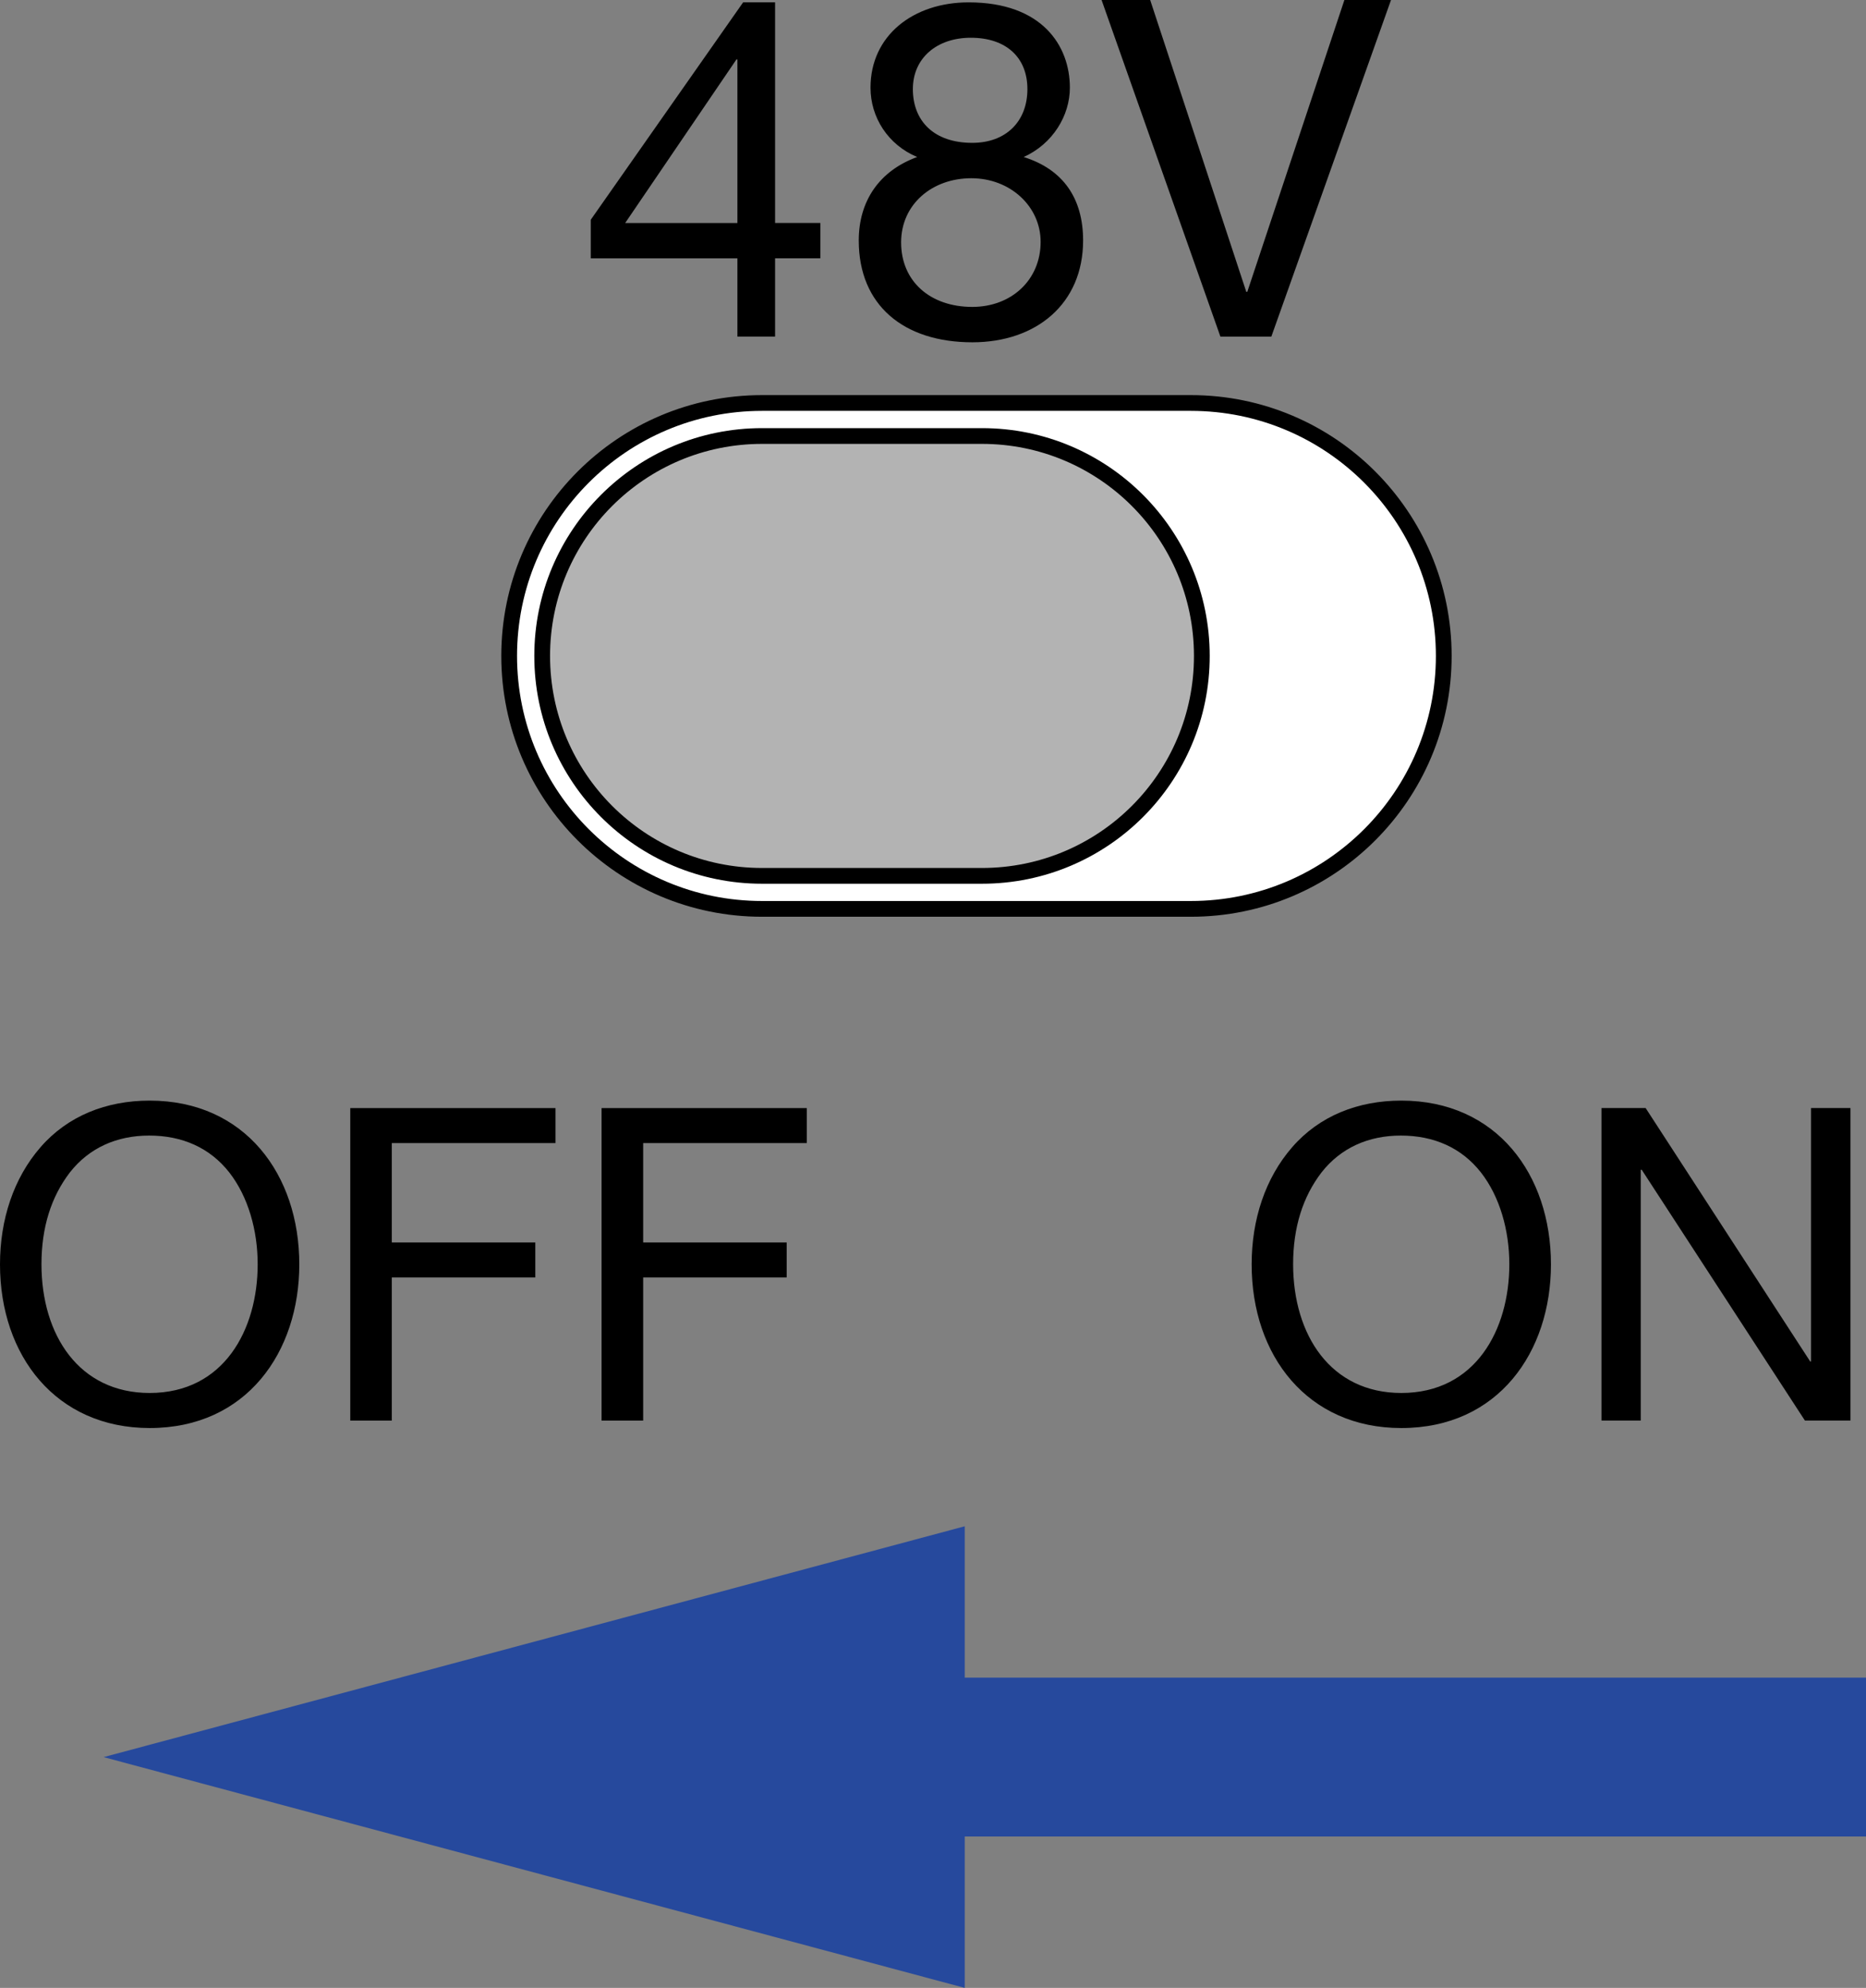 <?xml version="1.0" encoding="utf-8"?>
<!-- Generator: Adobe Illustrator 25.4.1, SVG Export Plug-In . SVG Version: 6.00 Build 0)  -->
<svg version="1.1" id="_x31_" xmlns="http://www.w3.org/2000/svg" xmlns:xlink="http://www.w3.org/1999/xlink" x="0px" y="0px"
	 width="35.549px" height="37.865px" viewBox="0 0 35.549 37.865" style="enable-background:new 0 0 35.549 37.865;"
	 xml:space="preserve">
<rect x="0" y="0" width="35.549" height="37.865" fill="#808080" stroke="none"/>
<style type="text/css">
	.st0{fill:#FFFFFF;}
	.st1{fill:#26499D;}
	.st2{fill:#FFFFFF;stroke:#000000;stroke-width:0.3;stroke-miterlimit:10;}
	.st3{fill:#FFFFFF;stroke:#000000;stroke-width:0.3;stroke-linecap:round;stroke-linejoin:round;stroke-miterlimit:10;}
	.st4{fill:#B3B3B3;stroke:#000000;stroke-width:0.3;stroke-miterlimit:10;}
</style>
<g>
	<line class="st0" x1="1.974" y1="33.469" x2="35.549" y2="33.469"/>
	<g>
		<rect x="15.38" y="31.955" class="st1" width="20.169" height="3.026"/>
		<g>
			<polygon class="st1" points="18.379,37.865 1.974,33.469 18.379,29.072 			"/>
		</g>
	</g>
</g>
<path class="st2" d="M18.711,16.53h4.203c2.321,0,4.203-1.882,4.203-4.203c0-2.321-1.882-4.203-4.203-4.203h-4.203
	c-2.321,0-4.203,1.882-4.203,4.203C14.508,14.648,16.389,16.53,18.711,16.53z"/>
<path class="st3" d="M14.518,17.312h8.169c2.661,0,4.818-2.157,4.818-4.818c0-2.661-2.157-4.818-4.818-4.818h-8.169
	c-2.661,0-4.818,2.157-4.818,4.818C9.7,15.155,11.857,17.312,14.518,17.312z"/>
<path class="st4" d="M18.707,16.683h-4.189c-2.314,0-4.189-1.876-4.189-4.189c0-2.314,1.876-4.189,4.189-4.189h4.189
	c2.314,0,4.189,1.876,4.189,4.189C22.897,14.808,21.021,16.683,18.707,16.683z"/>
<path d="M14.766,0.045v4.202h0.863v0.673h-0.863v1.491h-0.718V4.921h-2.793V4.185l2.902-4.14H14.766z M14.03,1.132L11.91,4.248
	h2.138V1.132H14.03z"/>
<path d="M20.382,1.67c0,0.53-0.323,1.069-0.88,1.321c0.746,0.233,1.132,0.781,1.132,1.59c0,1.203-0.889,1.939-2.11,1.939
	c-1.303,0-2.164-0.701-2.164-1.939c0-0.755,0.395-1.329,1.113-1.59c-0.556-0.233-0.889-0.755-0.889-1.321
	c0-0.997,0.818-1.625,1.869-1.625C19.853,0.045,20.382,0.871,20.382,1.67z M18.523,5.846c0.744,0,1.302-0.512,1.302-1.239
	c0-0.673-0.575-1.212-1.321-1.212c-0.744,0-1.337,0.494-1.337,1.222C17.167,5.361,17.723,5.846,18.523,5.846z M18.523,2.721
	c0.638,0,1.05-0.404,1.05-1.024c0-0.602-0.404-0.978-1.078-0.978c-0.646,0-1.104,0.386-1.104,0.978
	C17.391,2.299,17.786,2.721,18.523,2.721z"/>
<path d="M21.912,0l1.831,5.559h0.019L25.612,0h0.888l-2.28,6.412h-0.97L20.986,0H21.912z"/>
<path d="M29.547,24.083c0,1.667-1.001,3.118-2.851,3.118c-1.784,0-2.851-1.376-2.851-3.118c0-0.851,0.258-1.643,0.775-2.235
	c0.516-0.592,1.25-0.884,2.076-0.884C28.513,20.964,29.547,22.373,29.547,24.083z M26.696,26.533c1.417,0,2.058-1.209,2.058-2.451
	c0-0.65-0.183-1.292-0.542-1.751c-0.367-0.467-0.892-0.701-1.525-0.701c-0.618,0-1.143,0.234-1.51,0.701
	c-0.358,0.466-0.542,1.05-0.542,1.751C24.637,25.433,25.353,26.533,26.696,26.533z"/>
<path d="M31.351,21.106l3.135,4.827h0.016v-4.827h0.751v5.952h-0.868l-3.109-4.777h-0.018v4.777H30.51v-5.952H31.351z"/>
<path d="M5.702,24.083c0,1.667-1.001,3.118-2.851,3.118C1.067,27.2,0,25.824,0,24.083c0-0.851,0.258-1.643,0.775-2.235
	c0.516-0.592,1.25-0.884,2.076-0.884C4.667,20.964,5.702,22.373,5.702,24.083z M2.851,26.533c1.417,0,2.058-1.209,2.058-2.451
	c0-0.65-0.183-1.292-0.542-1.751c-0.367-0.467-0.892-0.701-1.525-0.701c-0.618,0-1.143,0.234-1.51,0.701
	c-0.358,0.466-0.542,1.05-0.542,1.751C0.791,25.433,1.508,26.533,2.851,26.533z"/>
<path d="M10.583,21.106v0.667H7.464v1.893h2.734v0.667H7.464v2.726H6.673v-5.952H10.583z"/>
<path d="M15.37,21.106v0.667h-3.117v1.893h2.734v0.667h-2.734v2.726H11.46v-5.952H15.37z"/>
</svg>
